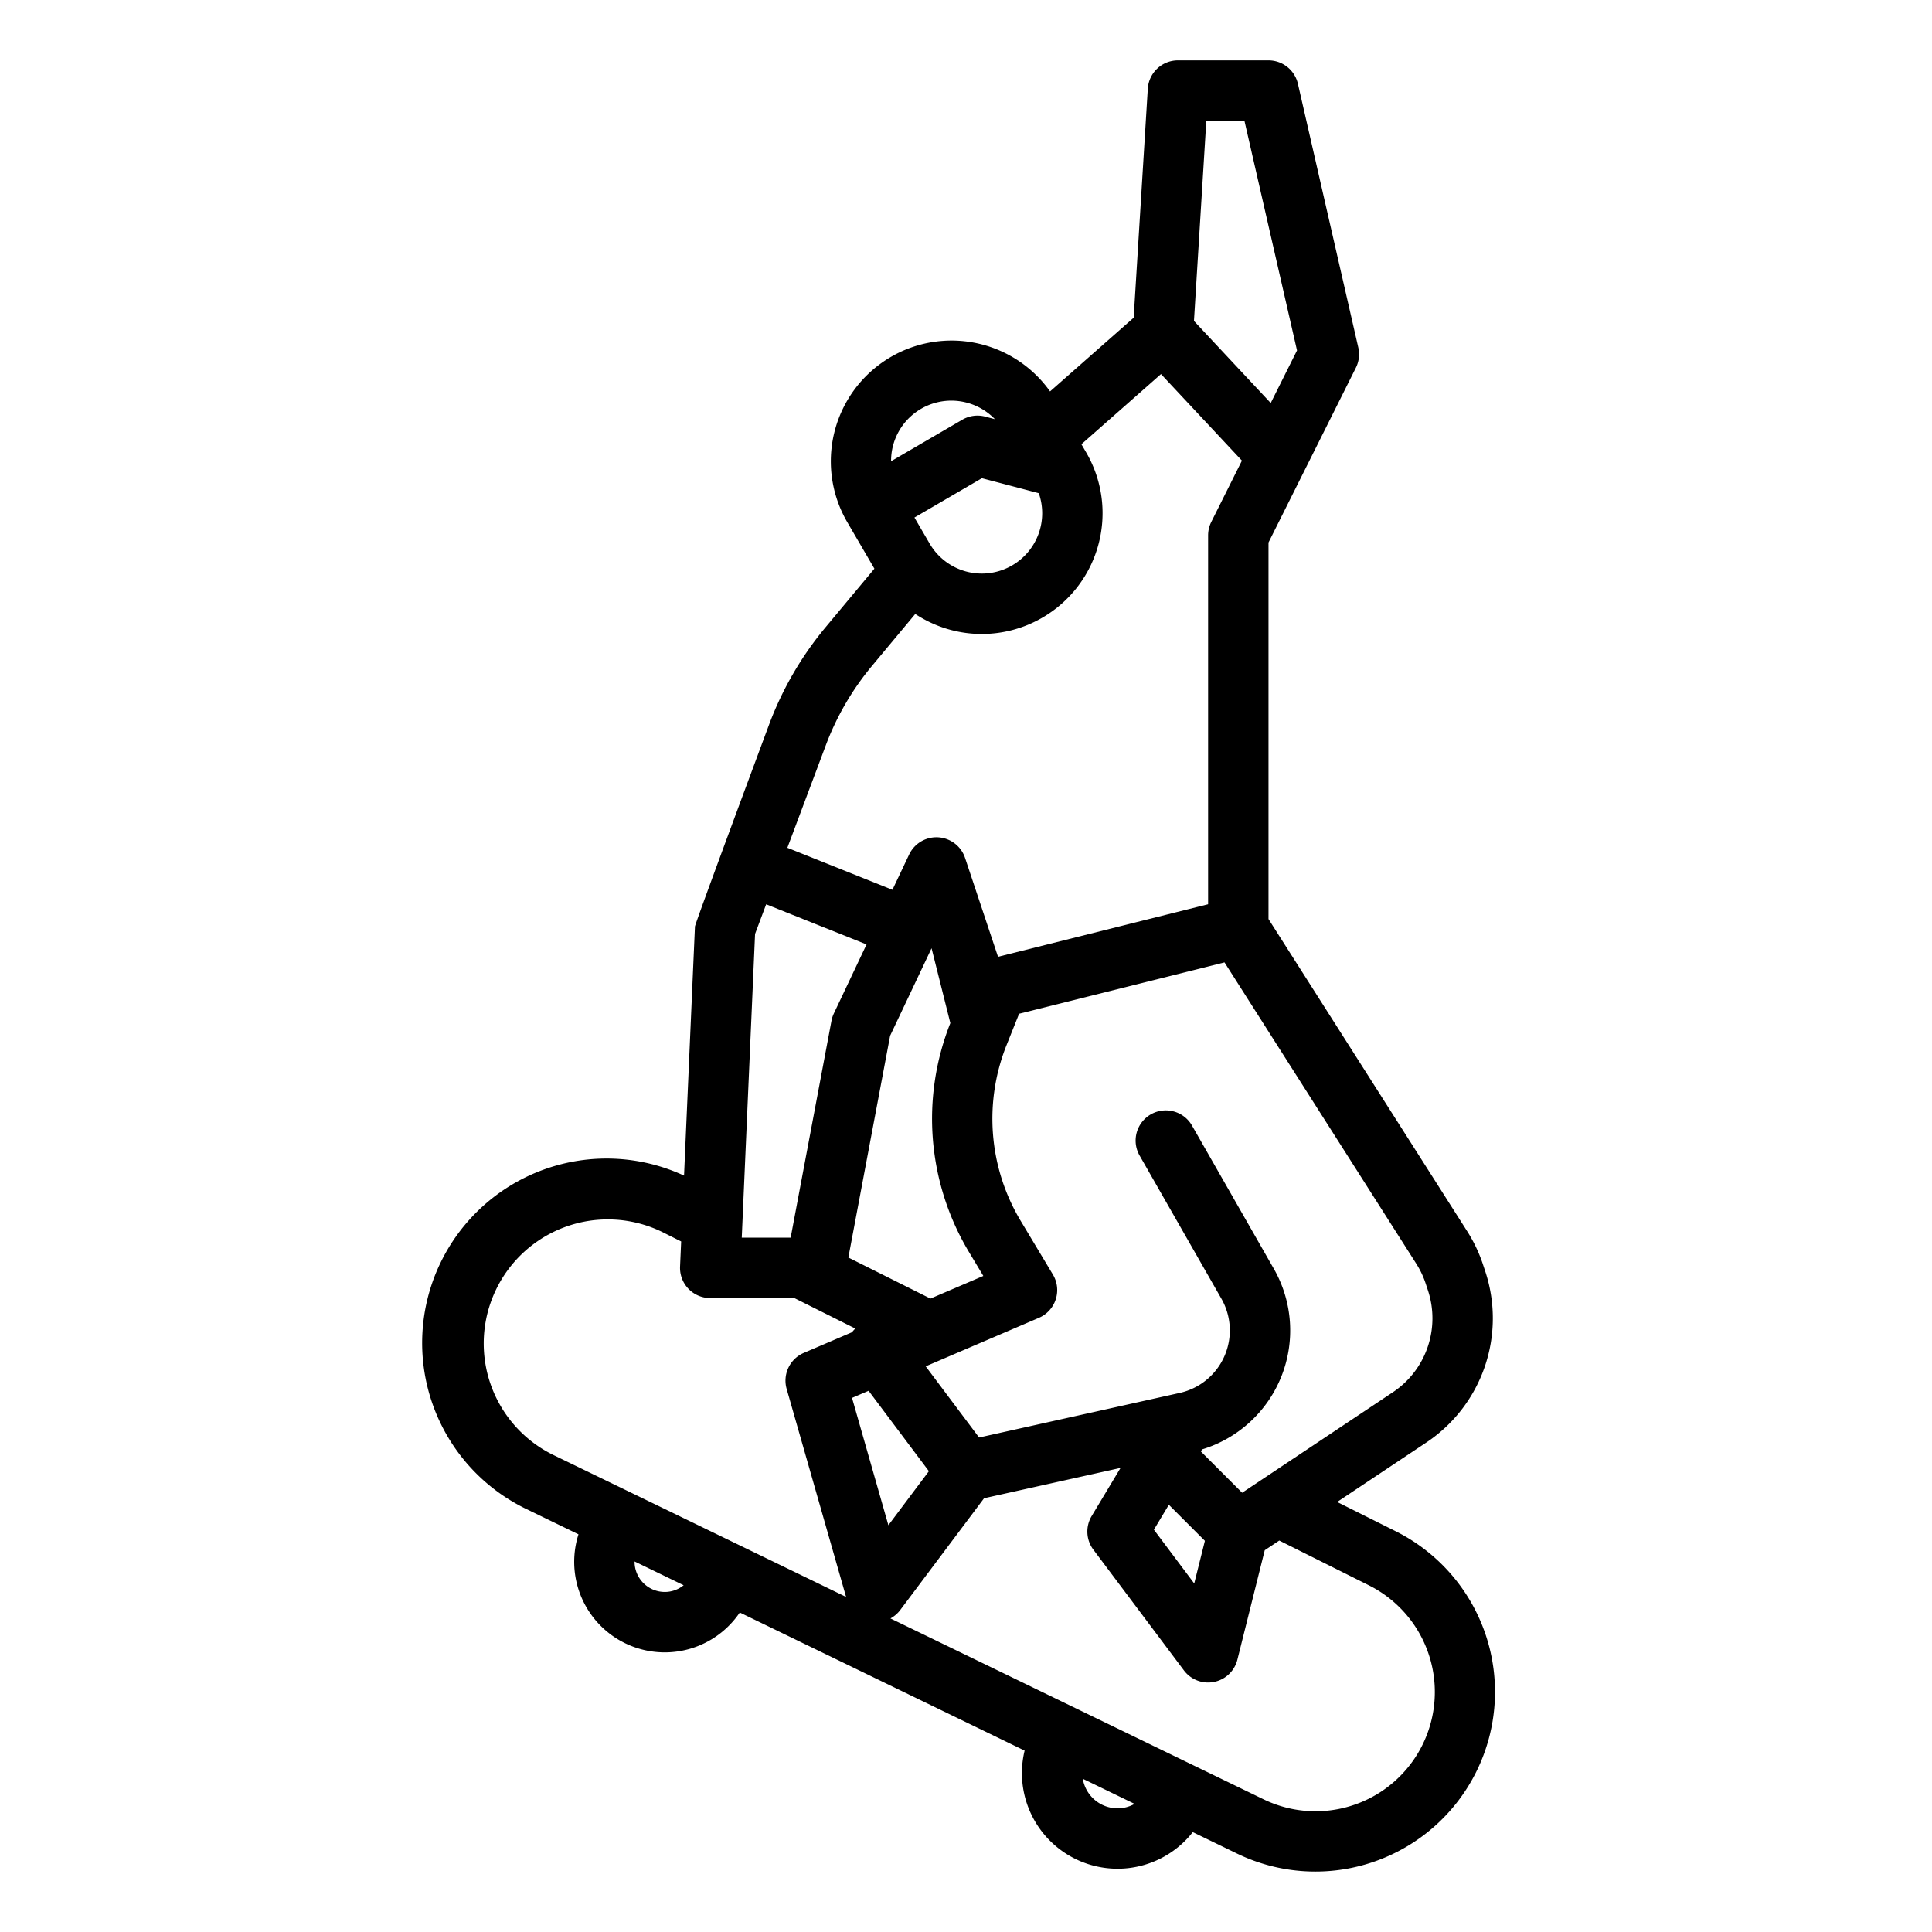 <svg height="512" viewBox="0 0 512 512" width="512" xmlns="http://www.w3.org/2000/svg"><g id="outline"><path d="m203.85 191.938s-19.642 52.755-19.678 53.6l-2.893 66.008a48.875 48.875 0 0 0 -41.713 88.4l13.739 6.662a23.994 23.994 0 0 0 42.742 20.723l75.486 36.6a25.34 25.34 0 0 0 44.567 21.6l11.733 5.689a47.606 47.606 0 0 0 42.06-85.416l-15.533-7.767 23.64-15.763a39.557 39.557 0 0 0 15.584-45.42l-.6-1.813a39.626 39.626 0 0 0 -4.154-8.729l-52.664-82.757v-99.782l23.155-46.31a8 8 0 0 0 .643-5.363l-16-69.885a8 8 0 0 0 -7.8-6.215h-24a8 8 0 0 0 -7.985 7.507l-3.744 60.687-22.161 19.535a32 32 0 0 0 -53.791 34.55l.007.015 7.236 12.41-12.918 15.5a88.793 88.793 0 0 0 -14.958 25.734zm-3.75 55.562 2.944-7.851 26.6 10.64-8.66 18.282a7.976 7.976 0 0 0 -.632 1.945l-10.822 57.484h-12.957zm56.6 84.149 3.893 6.489-14.013 6-21.757-10.879 11.067-58.775 10.985-23.19 4.976 19.835a68.688 68.688 0 0 0 4.849 60.524zm-80.532 90.232a8.009 8.009 0 0 1 -8-8c0-.026.005-.051.005-.077l13 6.3a7.964 7.964 0 0 1 -5.009 1.781zm-29.618-36.342a32.882 32.882 0 1 1 29.051-59l4.913 2.461-.291 6.646a8 8 0 0 0 7.992 8.354h22.325c.084.046.163.1.249.141l15.876 7.938a7.994 7.994 0 0 0 -.871.975l-12.781 5.477a8 8 0 0 0 -4.541 9.551l15.749 55.118zm79.246-15.081 4.393-1.883 15.979 21.306-10.738 14.319zm70.372 108.77a9.354 9.354 0 0 1 -9.214-7.834l13.722 6.654a9.323 9.323 0 0 1 -4.512 1.184zm66.572-59.118a31.606 31.606 0 0 1 -27.924 56.709l-98.838-47.919a7.976 7.976 0 0 0 2.586-2.219l22.225-29.632 36.167-8.038-7.656 12.758a8 8 0 0 0 .46 8.916l24 32a8 8 0 0 0 14.161-2.86l7.25-29 3.85-2.566zm-56.944-14.726 3.96-6.6 9.552 9.552-2.825 11.3zm69.534-70.484a23.584 23.584 0 0 1 2.473 5.2l.6 1.813a23.556 23.556 0 0 1 -9.281 27.049l-39.938 26.628-10.946-10.945.327-.545a32.951 32.951 0 0 0 19.007-47.876l-21.622-37.838a8 8 0 1 0 -13.891 7.937l21.621 37.838a16.967 16.967 0 0 1 -11.05 24.981l-53.163 11.814-14.147-18.863 30-12.855a8 8 0 0 0 3.709-11.469l-8.608-14.348a52.6 52.6 0 0 1 -3.721-46.341l3.371-8.427 54.437-13.609zm-55.644-302.9h10.1l13.937 60.873-6.968 13.935-20.343-21.755zm-44.4 98.7a15.994 15.994 0 0 1 -7.036 19.122 16 16 0 0 1 -21.881-5.762l-4.03-6.911 17.87-10.42zm-38.624-12.6a15.991 15.991 0 0 1 15.445-11.922 16.061 16.061 0 0 1 11.554 4.909l-2.578-.679a8.017 8.017 0 0 0 -6.068.825l-18.87 11a16.048 16.048 0 0 1 .517-4.133zm-5.562 58.354 11.456-13.746a31.944 31.944 0 0 0 33.754.931 32 32 0 0 0 11.529-43.755l-.007-.011-1.249-2.143 21.092-18.593 21.448 22.934-8.117 16.235a7.994 7.994 0 0 0 -.845 3.578v97.754l-55.676 13.919-8.735-26.2a8 8 0 0 0 -14.819-.894l-4.427 9.346-27.843-11.138 10.168-27.112a72.809 72.809 0 0 1 12.271-21.105z"/></g></svg>